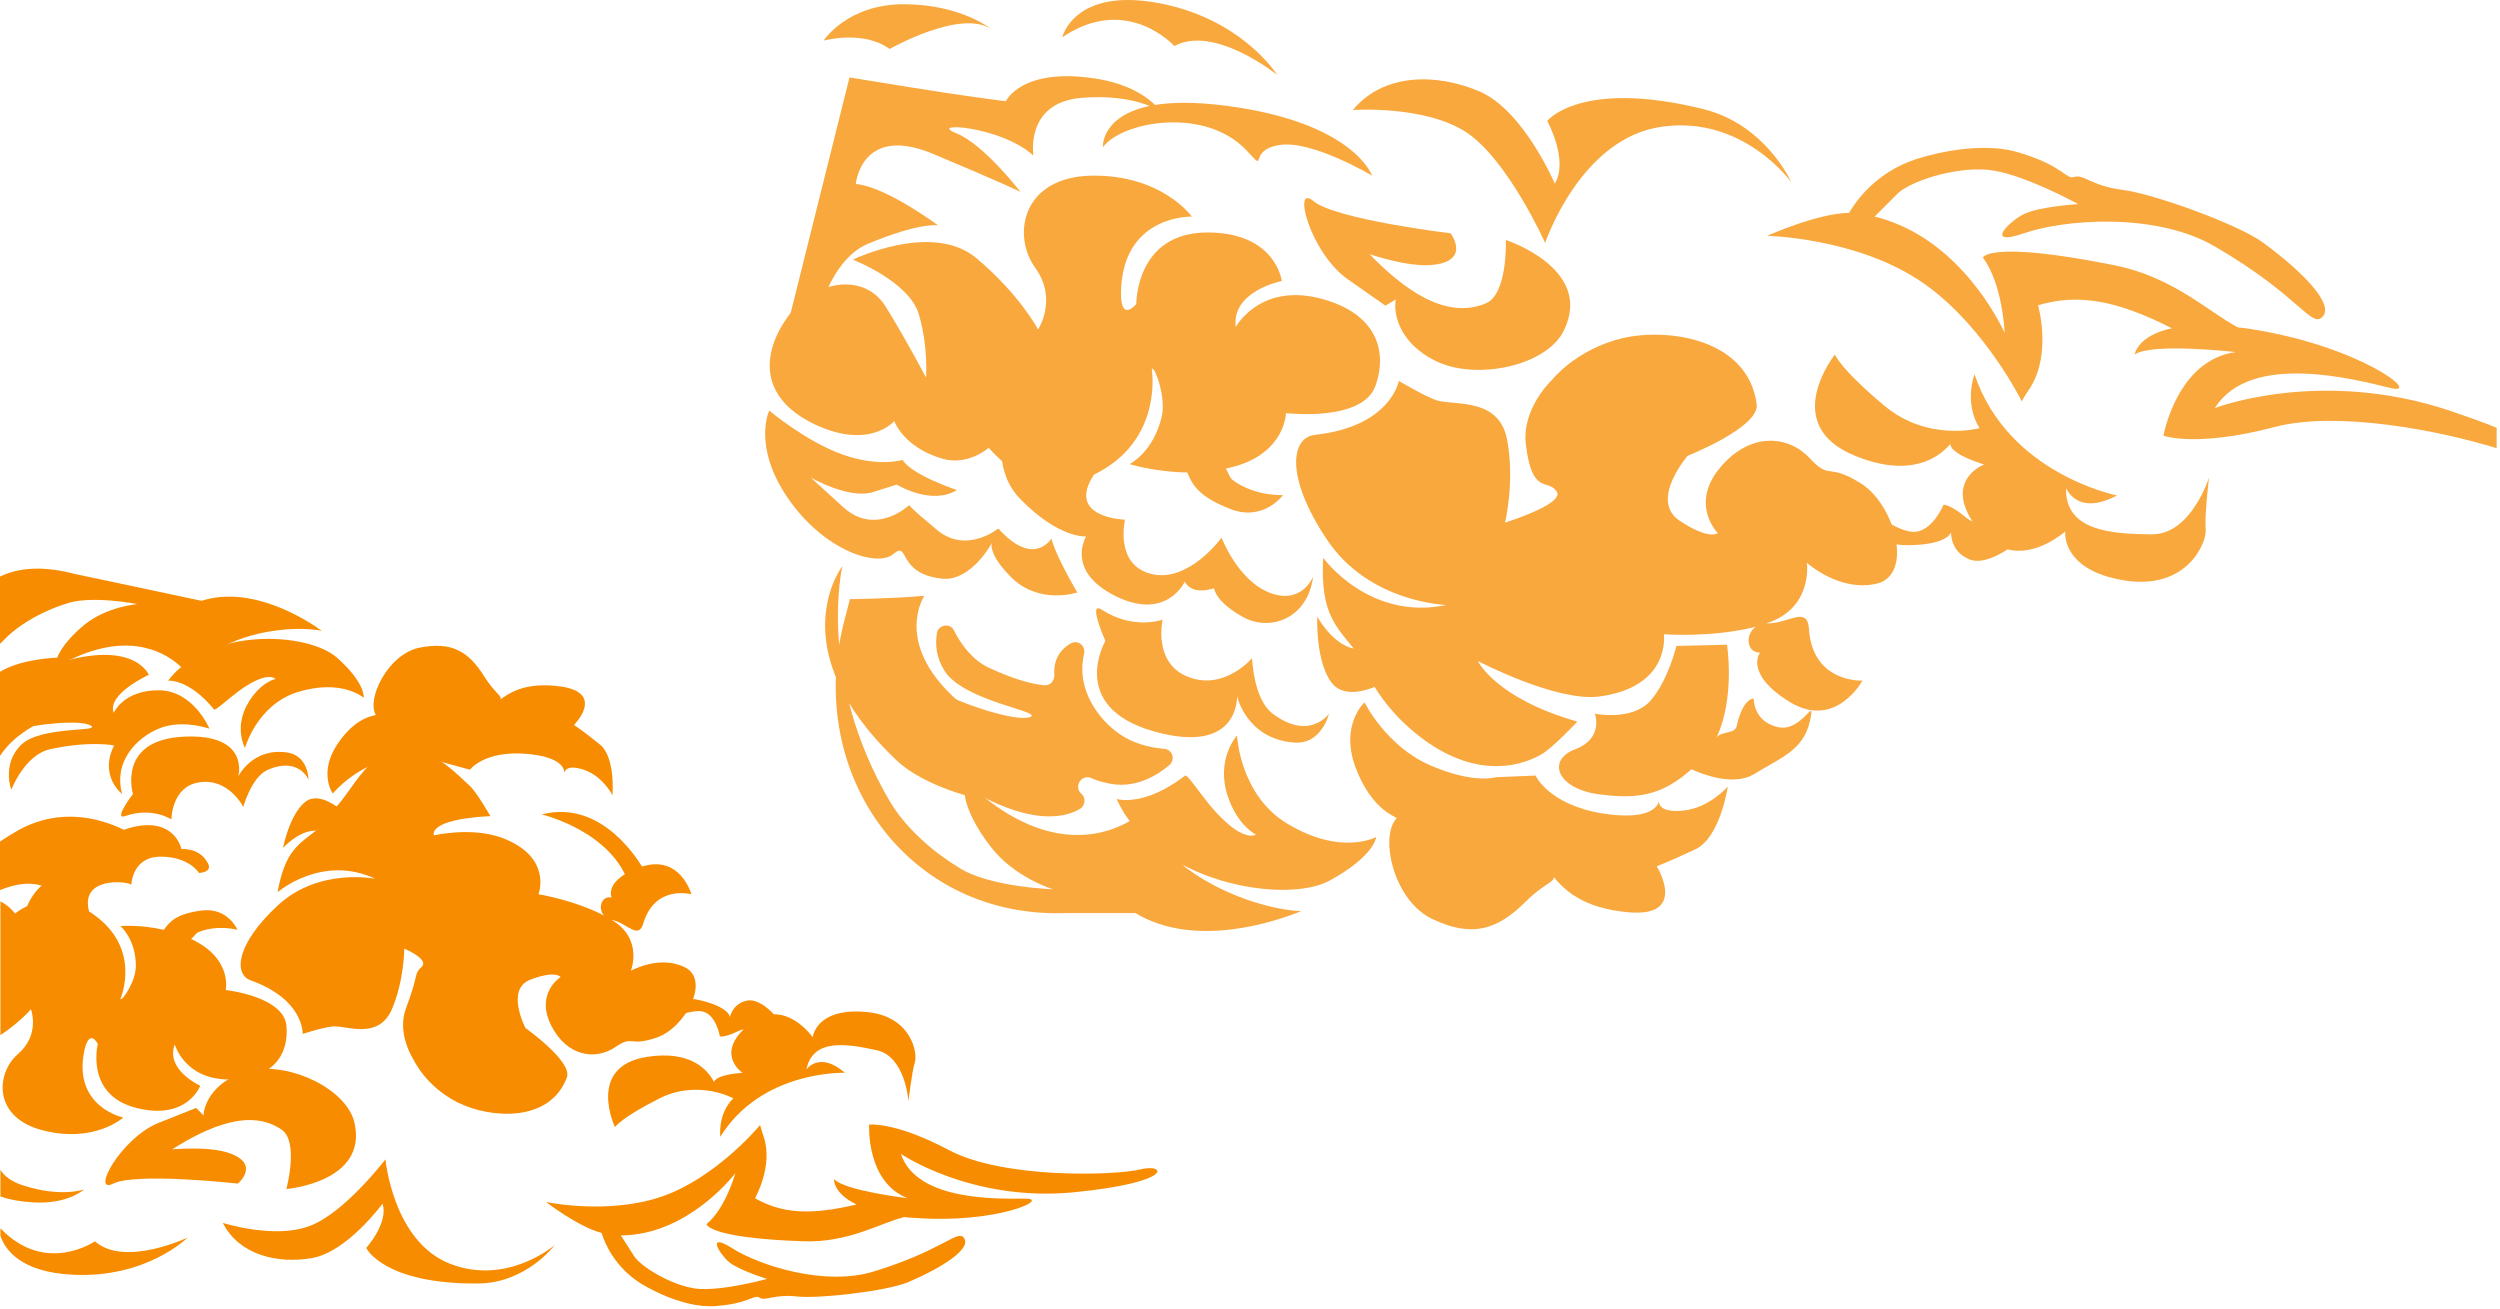 <?xml version="1.0" encoding="UTF-8"?> <svg xmlns="http://www.w3.org/2000/svg" width="598" height="313" viewBox="0 0 598 313" fill="none"><path d="M68.5 284.413C68.5 284.413 88 282.813 84.8 268.613C83 260.513 69.4 254.113 60.4 256.013C51.4 257.813 48.7 264.113 48.7 266.813L46.9 265.013C46.9 265.013 46.9 265.013 37.9 268.613C28.9 272.213 21.6 285.813 27.1 283.113C32.5 280.413 56.9 283.113 56.9 283.113C56.9 283.113 62.3 278.613 55.1 275.913C51.3 274.513 45.7 274.613 41.2 274.913C49.6 269.613 59.9 264.913 67.5 270.313C71.5 273.313 68.5 284.413 68.5 284.413Z" fill="#F78C00"></path><path d="M153.5 207.313C144.3 210.413 146.3 214.713 146.3 214.713C143.9 214.113 142.9 217.313 144.5 219.013C137.2 215.213 128.8 213.913 128.8 213.913C128.8 213.913 132.3 205.013 120.1 200.413C112.8 197.713 103.8 199.813 103.8 199.813C103.8 199.813 102 196.013 117.3 195.213C117.3 195.213 114 189.413 112.3 187.913C107.8 183.913 101.3 175.813 89.8 181.913C86.8 183.513 82.7 190.713 80.5 192.913C78.4 191.413 75.3 190.013 73 191.813C69.2 194.913 67.7 202.813 67.7 202.813C67.7 202.813 71.4 198.713 75.3 198.713C75.6 198.713 75.8 198.413 76.2 198.213C71.5 201.913 68.2 203.313 66.4 213.413C66.4 213.413 77 204.213 89.8 210.213C89.8 210.213 76.3 207.413 66.4 216.613C56.5 225.813 55.8 233.013 60 234.513C72.8 239.113 72.4 247.313 72.4 247.313C72.4 247.313 78.2 245.413 80.2 245.513C83.7 245.613 90.6 248.413 93.7 241.513C96.7 234.513 96.7 226.913 96.7 226.913C96.7 226.913 102.7 229.413 100.9 231.213C98.8 233.313 100.4 232.513 97.1 241.213C94.8 247.313 99 253.613 99 253.613C99 253.613 101.9 259.913 109.5 263.713C117.1 267.513 131.5 268.713 135.6 257.713C137 253.913 125.7 245.913 125.7 245.913C125.7 245.913 120.8 236.613 126.9 234.313C133 232.013 134.1 233.713 134.1 233.713C134.1 233.713 128 237.513 131.8 245.213C135.6 252.813 142.5 253.613 147.1 250.513C151.7 247.413 150.2 250.513 157 248.213C163.9 245.913 170 234.513 163.9 231.413C157.8 228.313 150.9 232.213 150.9 232.213C150.9 232.213 154 224.613 146.3 220.013C150.1 220.813 152.7 224.913 153.9 220.813C156.7 211.513 165.4 213.913 165.4 213.913C165.4 213.913 162.7 204.313 153.5 207.313Z" fill="#F78C00"></path><path d="M80.7 178.013C76.1 184.913 79.6 189.813 79.6 189.813C79.6 189.813 85.1 183.113 93.5 181.613C101.9 180.113 105.5 182.213 105.5 182.213L112.4 184.113C112.4 184.113 115.8 179.513 125.8 180.313C134.7 181.013 135 184.213 135 184.813C135.1 184.413 135.6 182.813 139.6 184.113C144.2 185.613 146.5 190.213 146.5 190.213C146.5 190.213 147.3 181.013 143.4 178.013C139.6 174.913 137.3 173.413 137.3 173.413C137.3 173.413 144.9 165.813 134.2 164.213C125.6 163.013 121.8 165.813 119.7 167.313C120.2 166.513 118.2 165.613 115.9 161.913C112.1 155.813 108.1 153.413 100.4 154.913C92.8 156.413 87.6 167.213 89.9 171.013C89.8 171.213 85.2 171.213 80.7 178.013Z" fill="#F78C00"></path><path d="M40.2 162.813C40.2 162.813 45.2 162.313 51.2 169.713C51.5 170.013 54.2 167.513 56.7 165.613C64 160.113 65.9 162.413 65.9 162.413C65.9 162.413 62.4 163.113 59.5 167.913C55.8 173.913 58.6 178.913 58.6 178.913C58.6 178.913 61.4 168.713 71 165.613C81.7 162.213 87 166.913 87 166.913C87 166.913 87.5 163.413 80.6 157.313C73.7 151.213 50.2 149.813 40.2 162.813Z" fill="#F78C00"></path><path d="M68.5 245.213C67.7 238.313 54 236.813 54 236.813C54 236.813 55.5 229.913 47.1 225.313C46.6 225.013 46.2 224.813 45.7 224.613C46.4 224.113 46.6 223.313 47.6 222.913C52.2 221.113 56.8 222.413 56.8 222.413C56.8 222.413 54.5 216.913 48.1 217.813C42.2 218.613 40.6 220.413 39.2 222.413C33.5 221.113 28.8 221.513 28.8 221.513C28.8 221.513 32.5 224.613 32.5 231.113C32.5 234.813 29 239.813 28.8 238.913C28.8 238.913 34.4 226.313 21.3 218.013C19.1 209.713 30.2 210.713 31.4 211.613C31.5 210.313 32.3 204.913 38.4 204.913C45.3 204.913 47.6 208.813 47.6 208.813C47.6 208.813 50.8 208.713 49.8 206.613C47.8 202.613 43.4 203.113 43.4 203.113C43.4 203.113 41.9 195.513 31.9 197.813C22 200.113 24.3 207.013 24.3 207.013C24.3 207.013 19.7 205.513 11.3 210.813C9 212.313 7.5 214.413 6.5 216.713C4.7 217.613 3.6 218.513 3.6 218.513C3.6 218.513 2.3 216.713 0.1 215.613V247.613C5 244.313 7.4 241.413 7.4 241.413C7.4 241.413 9.7 247.513 4.3 252.113C-1 256.713 -1.8 267.413 10.4 270.413C22.6 273.513 29.5 267.313 29.5 267.313C29.5 267.313 17.9 264.913 20 252.213C21.2 245.313 23.4 249.713 23.4 249.713C23.4 249.713 20.3 261.913 32.6 265.013C44.8 268.113 47.9 259.713 47.9 259.713C47.9 259.713 39.5 255.913 41.8 249.813C41.8 249.813 44.1 258.213 54.8 258.213C65.4 258.213 69.2 252.113 68.5 245.213Z" fill="#F78C00"></path><path d="M4.5 198.513C2.8 199.513 1.3 200.413 0 201.313V212.913C13.3 207.513 16 218.213 16 218.213C19.8 211.413 32.3 200.013 32.3 200.013C32.3 200.013 18.9 190.613 4.5 198.513Z" fill="#F78C00"></path><path d="M39.3 173.813C44.6 172.313 50.1 174.313 50.1 174.313C50.1 174.313 46.3 165.113 37.9 165.113C29.5 165.113 27.2 170.513 27.2 170.513C25.5 166.013 35.6 161.413 35.6 161.413C35.6 161.413 31.5 151.313 8.5 160.513C-1.3 164.413 3.5 174.713 3.5 174.713C8.1 173.213 19.5 172.013 21.8 173.613C24.1 175.113 9.6 173.613 5 178.213C0.4 182.813 2.7 188.913 2.7 188.913C2.7 188.913 5.9 180.513 12 179.213C21.6 177.113 27.3 178.313 27.3 178.313C23.6 185.613 29.2 189.913 29.2 189.913C26.9 181.213 34 175.413 39.3 173.813Z" fill="#F78C00"></path><path d="M29.9 195.213C36.4 192.913 41 196.013 41 196.013C41 196.013 41 188.013 47.8 187.113C54.7 186.113 58.2 193.013 58.2 193.013C58.2 193.013 60.1 186.013 63.9 184.213C71.5 180.813 73.8 186.513 73.8 186.513C73.8 186.513 73.8 180.813 68.8 180.013C60.4 178.713 57 185.713 57 185.713C57 185.713 59.9 175.413 43.9 176.213C27.9 177.013 31.8 189.913 31.8 189.913C31.8 189.913 27 196.213 29.9 195.213Z" fill="#F78C00"></path><path d="M5.4 283.513C2.7 282.613 1 281.313 0.1 279.813V286.214C2.1 286.914 4.7 287.413 7.9 287.613C16.3 288.113 20.1 284.513 20.1 284.513C20.1 284.513 14.6 286.513 5.4 283.513Z" fill="#F78C00"></path><path d="M22.7 296.913C22.7 296.913 10.9 305.113 0.1 293.813V295.613C1.2 298.813 4.8 304.313 17.4 304.913C35.1 305.813 44.9 296.013 44.9 296.013C44.9 296.013 29.8 303.213 22.7 296.913Z" fill="#F78C00"></path><path d="M107.7 302.313C94 297.013 92.2 277.313 92.2 277.313C92.2 277.313 82.3 290.313 73.9 293.313C65.5 296.413 53.3 292.513 53.3 292.513C57.1 300.113 66.3 302.413 74.7 300.913C83.1 299.413 91.5 287.913 91.5 287.913C93 292.513 87.6 298.513 87.6 298.513C87.6 298.513 91.7 307.213 114.4 307.013C125.9 306.913 132.7 297.813 132.7 297.813C132.7 297.813 121.4 307.613 107.7 302.313Z" fill="#F78C00"></path><path d="M176.7 266.013C176.8 265.913 176.9 265.813 176.9 265.813C176.9 265.813 175.9 263.313 176.7 266.013Z" fill="#F78C00"></path><path d="M272.8 279.713C266.7 281.213 240 282.013 227 275.113C214 268.213 207.9 269.013 207.9 269.013C207.9 269.013 207.1 282.713 217.1 286.613C217.1 286.613 201.9 284.813 199.5 282.013C199.5 282.013 199.2 285.413 204.9 288.113C193.9 290.713 187.1 290.313 180.6 286.613C180.6 286.613 185 278.913 182.7 272.013C182.3 270.713 182 269.813 181.8 269.113C180.5 270.713 170.7 281.813 158.6 286.113C145.6 290.713 130.6 287.513 130.6 287.513C130.6 287.513 138.4 293.513 143.9 294.913C144.7 297.513 147.1 303.113 153.3 307.013C153.3 307.013 162.7 313.013 171.1 312.413C179.4 311.813 180.3 309.513 181.7 310.413C183.1 311.313 185.1 309.513 190.6 310.113C196 310.713 212.1 308.813 217.2 306.713C225.6 303.113 232.1 298.813 230.7 296.313C229.3 293.713 226 298.913 209.1 304.113C197.2 307.813 181.5 302.613 175.2 298.613C168.9 294.613 172 299.813 174.3 301.813C176.6 303.813 183.5 305.913 183.5 305.913C183.5 305.913 172.3 309.013 166.3 308.213C160.3 307.313 153.4 303.013 151.7 300.513C150.9 299.213 149.6 297.213 148.5 295.513C149.8 295.513 151.3 295.413 153 295.113C166.7 292.813 175.9 280.613 175.9 280.613C175.9 280.613 173.6 289.013 169 292.813C169 292.813 169.2 296.113 192.1 296.913C202.9 297.313 210.4 292.613 216.3 291.113C217 291.213 217.8 291.313 218.6 291.313C238.5 292.813 251.4 286.713 245.3 286.713C239.2 286.713 219.3 287.513 215.5 276.013C215.5 276.013 232.3 287.513 256.7 285.213C281.2 282.813 278.9 278.213 272.8 279.713Z" fill="#F78C00"></path><path d="M136.5 237.613C136.5 237.613 144.2 235.313 151.1 235.913C158 236.513 158.5 244.513 158.5 244.513C158.5 244.513 164.5 241.413 167.9 241.913C171.3 242.513 172.2 247.913 172.2 247.913C172.2 247.913 173.3 248.213 176.2 246.813C176.8 246.513 177.3 246.313 177.9 246.213C171.4 252.513 177.6 256.613 177.6 256.613C172.7 257.013 171.1 257.913 170.8 258.813C169.4 256.113 165.4 251.113 154.7 252.813C140.2 255.113 147.1 269.613 147.1 269.613C147.1 269.613 148.6 267.313 157.8 262.713C167 258.113 175.4 262.713 175.4 262.713C171.6 266.513 172.3 271.913 172.3 271.913C182.2 255.913 202.1 256.613 202.1 256.613C196 251.313 192.9 255.813 192.9 255.813C194.4 248.213 202.8 249.713 209.7 251.213C216.6 252.713 217.3 263.413 217.3 263.413C217.3 263.413 218.1 256.513 218.8 254.213C219.6 251.913 218 242.713 206.6 242.013C195.1 241.213 194.4 248.113 194.4 248.113C194.4 248.113 190.5 242.513 185.1 242.613C183.5 240.913 181.1 239.013 178.9 239.313C175.2 239.913 174.6 243.313 174.6 243.313C174.6 243.313 174.6 241.013 167.7 239.313C160.8 237.613 159.4 241.913 159.4 241.913C159.4 241.913 156.8 233.613 149.1 232.513C141.3 231.313 137.6 234.213 136.5 237.613Z" fill="#F78C00"></path><path d="M48.2 143.713L18 137.313C10.4 135.313 4.6 135.713 0 137.913V154.013C0.3 153.713 0.5 153.513 0.8 153.213C6.6 147.113 15.5 144.513 15.5 144.513C21.5 142.213 32.9 144.513 32.9 144.513C32.9 144.513 25.6 145.013 20.1 149.513C14.6 154.113 13.7 157.313 13.7 157.313C13.7 157.313 5.5 157.513 0.3 160.513C0.2 160.613 0.1 160.613 0 160.713V180.813C1.5 178.513 3.9 176.013 7.9 173.713C8.1 173.613 8.3 173.513 8.5 173.413C8.5 173.413 2.3 166.413 12.6 160.113C14.1 159.213 15.5 158.413 16.8 157.813C31.5 150.713 40.1 156.513 43.3 159.513C44.2 160.413 44.7 161.013 44.7 161.013L46.1 161.913C47 162.313 48 157.113 54.6 154.013C54.8 153.913 55.1 153.813 55.3 153.713C64.1 149.913 73.5 150.113 77 150.913C73 148.013 60.1 139.913 48.2 143.713Z" fill="#F78C00"></path><path d="M129.6 194.814C129.6 194.814 146.5 198.814 150.5 211.714L153.6 207.314C153.5 207.314 144.5 190.914 129.6 194.814Z" fill="#F78C00"></path><g opacity="0.76"><path d="M360.2 57.413C360.2 57.413 381.3 64.213 374.1 79.013C370 87.513 353.5 90.913 344 86.613C334.5 82.313 333.2 74.613 333.9 71.613L331.4 73.113C331.4 73.113 331.4 73.113 322.4 66.813C313.4 60.513 309 43.713 314.2 48.113C319.5 52.513 347 55.813 347 55.813C347 55.813 351.8 62.213 343.1 63.313C338.5 63.913 332.4 62.313 327.6 60.813C335.4 68.813 345.5 76.613 355.3 72.613C360.7 70.513 360.2 57.413 360.2 57.413Z" fill="#F78C00"></path><path d="M428.1 167.913C417.1 161.113 421 156.113 421 156.113C417.7 156.113 417.4 151.713 420 149.913C409.3 152.613 398 151.713 398 151.713C398 151.713 399.8 164.313 382.5 166.613C372.2 167.913 353.5 158.113 353.5 158.113C353.5 158.113 357.7 167.013 377.3 172.613C377.3 172.613 371.2 179.113 368.6 180.513C361.6 184.413 350.1 185.613 337.1 174.113C333.7 171.113 331 167.813 328.8 164.313C325.6 165.613 321.1 166.513 318.6 163.413C314.6 158.313 315.1 147.513 315.1 147.513C315.1 147.513 318.6 154.013 323.7 155.113C324.1 155.213 324.3 155.713 324.6 156.113C319.6 149.813 315.8 147.013 316.5 133.413C316.5 133.413 327.4 148.613 346 144.713C346 144.713 327.6 144.213 317.5 129.213C307.4 114.213 308.7 104.613 314.6 104.013C332.7 102.013 334.6 91.113 334.6 91.113C334.6 91.113 341.6 95.313 344.2 95.913C348.8 96.913 358.7 95.413 360.5 105.213C362.4 115.113 360 125.013 360 125.013C360 125.013 374.2 120.613 372.4 117.613C370.3 114.313 366.5 118.713 365 106.413C363.9 97.713 371.2 90.913 371.2 90.913C371.2 90.913 376.9 83.613 388 80.913C399.1 78.313 418.2 81.113 420.2 96.713C420.9 102.213 403.7 109.013 403.7 109.013C403.7 109.013 394.5 119.613 401.7 124.513C408.9 129.313 410.9 127.513 410.9 127.513C410.9 127.513 404.1 120.713 411.4 111.913C418.7 103.113 427.9 104.213 432.9 109.613C437.9 115.013 436.9 110.513 445.1 115.613C453.3 120.713 457.8 137.513 448.9 139.613C440 141.713 432.2 134.613 432.2 134.613C432.2 134.613 433.8 145.513 422.5 149.113C427.7 149.313 432.3 144.713 432.7 150.413C433.5 163.413 445.5 162.813 445.5 162.813C445.5 162.813 439.1 174.613 428.1 167.913Z" fill="#F78C00"></path><path d="M404.6 184.013C397.5 190.313 391.7 191.213 382.6 190.013C372.4 188.713 369.9 181.813 376.8 179.213C383.7 176.613 381.5 170.713 381.5 170.713C381.5 170.713 390.3 172.513 394.7 167.713C399 162.913 401 154.513 401 154.513L413.1 154.213C413.1 154.213 415.1 166.813 410.6 176.413C411.8 174.813 415 175.613 415.4 173.713C417 166.713 419.5 167.113 419.5 167.113C419.5 167.113 419.3 172.513 425.2 173.913C431.2 175.313 434.5 165.613 432.9 172.613C431.3 179.613 425.6 181.413 419.5 185.213C414.7 188.013 407.7 185.413 404.6 184.013Z" fill="#F78C00"></path><path d="M324.3 183.713C320.4 173.413 326.4 168.013 326.4 168.013C326.4 168.013 331.5 178.413 342 183.013C352.5 187.613 357.8 185.913 357.8 185.913L367.3 185.513C367.3 185.513 370.4 192.513 383.5 194.613C395.3 196.413 396.7 192.413 396.8 191.613C396.8 192.213 397 194.413 402.5 193.913C408.9 193.313 413.3 188.113 413.3 188.113C413.3 188.113 411.5 200.313 405.6 203.113C399.7 205.913 396.3 207.213 396.3 207.213C396.3 207.213 403.9 219.513 389.5 218.213C378 217.213 373.8 212.313 371.6 209.713C372.1 210.913 369.2 211.413 365 215.613C358.2 222.413 352.2 224.313 342.8 219.913C333.3 215.613 329.9 200.013 334.1 195.713C334.2 195.413 328.2 194.013 324.3 183.713Z" fill="#F78C00"></path><path d="M267.1 191.113C267.1 191.113 273.5 193.213 283.5 185.513C284 185.213 286.7 189.313 289.4 192.613C297.3 202.013 300.4 199.613 300.4 199.613C300.4 199.613 296.1 197.613 293.7 190.513C290.7 181.613 295.9 175.913 295.9 175.913C295.9 175.913 296.5 190.113 307.9 197.013C320.8 204.813 329.2 200.213 329.2 200.213C329.2 200.213 328.8 204.813 317.9 210.713C307.1 216.413 276 211.013 267.1 191.113Z" fill="#F78C00"></path><path d="M211.9 73.413C217.2 82.013 221.5 90.313 221.5 90.313C221.5 90.313 222.1 83.113 219.8 75.213C217.5 67.313 204 62.113 204 62.113C204 62.113 222.9 52.913 233.5 61.713C244 70.513 248.3 78.813 248.3 78.813C248.3 78.813 253.1 71.613 247.6 64.013C242.1 56.413 244.3 42.313 261.2 42.013C278 41.813 285.1 51.813 285.1 51.813C285.1 51.813 269.3 51.313 268.2 68.513C267.6 77.913 271.8 72.713 271.8 72.713C271.8 72.713 271.6 55.913 288.4 55.613C305.2 55.413 306.6 67.213 306.6 67.213C306.6 67.213 294.5 69.613 295.6 78.213C295.6 78.213 301.1 68.013 315.1 71.213C329 74.513 332.1 83.613 329 92.313C325.9 101.013 307.6 98.813 307.6 98.813C307.6 98.813 307.5 108.213 295.2 111.613C294.5 111.813 293.8 111.913 293.2 112.113C293.9 113.013 293.9 114.113 295.1 115.013C300.5 118.813 306.9 118.413 306.9 118.413C306.9 118.413 302.2 124.913 294.2 121.713C286.8 118.813 285.2 116.013 284 113.013C276.2 112.913 270.2 111.013 270.2 111.013C270.2 111.013 275.9 108.213 277.9 99.613C279 94.813 276 87.113 275.5 88.313C275.5 88.313 278.4 105.413 261.7 113.513C254.8 123.913 269.1 124.313 269.1 124.313C269.1 124.313 266.5 135.213 275.5 137.313C284.4 139.413 292.2 128.613 292.2 128.613C292.2 128.613 296.1 138.913 303.8 141.813C311.5 144.713 314.1 137.913 314.1 137.913C312.8 148.113 303.6 151.213 297.2 147.513C290.7 143.913 290.4 140.713 290.4 140.713C284.7 142.513 283.4 139.113 283.4 139.113C283.4 139.113 279.1 148.613 266.9 142.613C254.7 136.613 259.8 128.313 259.8 128.313C259.8 128.313 253.4 128.913 244.1 119.413C241.5 116.813 240.2 113.613 239.7 110.313C237.7 108.513 236.5 107.113 236.5 107.113C236.5 107.113 231.6 111.513 225.4 109.713C216.1 107.013 213.9 100.713 213.9 100.713C213.9 100.713 208.1 107.713 194.9 101.513C181.7 95.213 182 84.813 188.4 75.813C194.5 67.213 206.6 64.813 211.9 73.413Z" fill="#F78C00"></path><path d="M201.5 108.713C210.2 111.813 215.9 110.013 215.9 110.013C218.2 113.713 228.9 117.213 228.9 117.213C222.8 121.013 214.5 115.913 214.5 115.913C214.5 115.913 214.5 115.913 208.8 117.713C203.1 119.513 193.9 114.213 193.9 114.213C193.9 114.213 193.9 114.213 201.7 121.313C209.5 128.413 217.5 120.813 217.5 120.813C217.5 120.813 217.2 121.013 224.2 126.813C231.2 132.613 238.8 126.413 238.8 126.413C247.3 135.913 251.5 128.813 251.5 128.813C252.6 133.213 257.7 141.713 257.7 141.713C257.7 141.713 248.6 144.813 241.8 138.013C237.6 133.813 237 131.213 237.2 129.913C236.3 131.713 231.5 139.113 225.3 138.413C214.4 137.213 217.6 129.213 213.7 132.513C209.8 135.813 197.1 131.713 188.5 119.213C179.9 106.713 184 98.213 184 98.213C184 98.213 192.8 105.613 201.5 108.713Z" fill="#F78C00"></path><path d="M269.3 176.513C272.4 178.213 275.8 178.913 278.5 179.113C280.5 179.313 281.2 181.713 279.7 183.013C276.4 185.813 271.1 188.813 264.8 187.313C263.4 187.013 262.1 186.613 261 186.113C258.7 185.113 256.8 188.113 258.6 189.813L258.7 189.913C259.8 190.913 259.6 192.713 258.3 193.513C254.2 195.913 244.4 198.013 225.1 184.513C216.3 178.313 219.6 169.913 221.7 166.313C222.3 165.313 223.6 164.913 224.6 165.413C230.9 168.713 243.2 172.713 246.4 171.513C249.8 170.213 230.5 167.813 225.9 160.413C223.9 157.213 223.7 154.113 224.1 151.513C224.4 149.413 227.3 148.913 228.2 150.813C229.8 154.013 232.5 157.813 236.5 159.713C243.2 162.813 247.4 163.713 249.8 163.913C251.2 164.013 252.2 162.913 252.2 161.513C251.9 157.413 254 155.113 256.1 153.913C257.8 152.913 259.8 154.513 259.3 156.413C257.2 165.513 263.6 173.313 269.3 176.513Z" fill="#F78C00"></path><path d="M263.5 145.813C271.2 150.813 278.1 148.213 278.1 148.213C278.1 148.213 275.7 158.613 284.2 161.913C292.9 165.313 299.5 157.413 299.5 157.413C299.5 157.413 299.8 167.113 304.3 170.613C313.2 177.413 317.9 170.713 317.9 170.713C317.9 170.713 316.1 178.213 309.5 177.613C298.1 176.713 295.9 166.513 295.9 166.513C295.9 166.513 296.6 180.813 275.9 174.913C255.3 169.013 264.4 153.313 264.4 153.313C264.4 153.313 260.1 143.613 263.5 145.813Z" fill="#F78C00"></path><path d="M258.6 23.413C245.1 24.613 247.2 37.213 247.2 37.213C239.4 30.113 221.8 29.113 228.6 31.813C235.3 34.413 244.1 45.913 244.1 45.913C244.1 45.913 240.4 44.013 223.2 36.813C206 29.613 204.7 44.013 204.7 44.013C211.9 44.613 224.4 53.913 224.4 53.913C224.4 53.913 220.4 53.013 207.6 58.313C194.8 63.713 192.9 89.413 192.9 89.413L185.9 87.813L203.2 18.513C203.2 18.513 203.2 18.513 217.3 20.813C231.4 23.113 240.6 24.213 240.6 24.213C240.6 24.213 244.4 15.813 262.8 18.913C273.9 20.813 277.7 26.713 277.7 26.713C277.7 26.713 271.6 22.313 258.6 23.413Z" fill="#F78C00"></path><path d="M212.8 11.713C206.5 7.113 197 9.713 197 9.713C197 9.713 202.7 0.913 216.4 1.013C230 1.113 237 6.913 237 6.913C229.7 2.113 212.8 11.713 212.8 11.713Z" fill="#F78C00"></path><path d="M280.9 11.013C280.9 11.013 269.6 -1.587 254.1 8.913C254.1 8.913 256.9 -2.987 277 0.713C297.1 4.413 305.5 17.913 305.5 17.913C305.5 17.913 290.5 5.813 280.9 11.013Z" fill="#F78C00"></path><path d="M305.9 34.713C298.2 36.013 303.5 41.713 298.2 36.013C288.3 25.413 268.4 29.013 263.8 35.213C263.8 35.213 262.9 21.313 293.4 25.313C323.9 29.313 328.2 42.013 328.2 42.013C328.2 42.013 313.6 33.313 305.9 34.713Z" fill="#F78C00"></path><path d="M397.5 30.313C378 33.013 369.6 58.113 369.6 58.113C369.6 58.113 360.7 38.213 350.7 31.613C340.7 25.113 323.6 26.313 323.6 26.313C330.9 17.513 343.5 17.413 354 21.913C364.5 26.513 371.9 43.913 371.9 43.913C375.3 38.413 370.1 28.913 370.1 28.913C370.1 28.913 378.1 18.813 407.5 26.113C422.4 29.813 428.5 43.613 428.5 43.613C428.5 43.613 417 27.513 397.5 30.313Z" fill="#F78C00"></path><path d="M476.2 98.513C476.3 98.713 476.4 98.813 476.4 98.813C476.4 98.813 474.3 101.813 476.2 98.513Z" fill="#F78C00"></path><path d="M597.4 102.413C594.3 101.113 590.6 99.813 586.2 98.313C555.1 87.813 529.8 97.613 529.8 97.613C538.3 83.913 563.9 90.913 571.8 92.813C579.7 94.713 564.7 82.813 538.4 78.713C537.3 78.513 536.3 78.413 535.3 78.313C528.1 74.513 519.8 66.213 505.6 63.413C475.6 57.413 474.3 61.613 474.3 61.613C479.1 68.013 479.5 79.613 479.5 79.613C479.5 79.613 471.3 60.913 454.1 53.713C452 52.813 450.1 52.213 448.4 51.813C450.3 49.913 452.6 47.613 454 46.213C457 43.413 467.3 39.913 475.4 40.613C483.5 41.313 497.1 48.813 497.1 48.813C497.1 48.813 487.5 49.413 483.9 51.313C480.3 53.213 474.7 59.013 484.1 55.813C493.5 52.513 515.6 50.613 529.9 59.013C550.3 70.913 552.9 78.713 555.6 75.713C558.3 72.813 551.1 65.213 541.3 58.013C535.3 53.613 515 46.313 507.7 45.413C500.4 44.513 498.4 41.613 496.2 42.313C494.1 43.013 493.7 39.713 483 36.513C472.4 33.213 458.2 38.113 458.2 38.113C448.9 41.213 444.1 47.813 442.3 50.913C434.7 51.013 422.7 56.413 422.7 56.413C422.7 56.413 443.2 56.813 458.7 66.813C473 76.013 482.4 93.513 483.6 96.013C484 95.213 484.7 94.113 485.7 92.613C490.8 84.413 487.5 73.013 487.5 73.013C497 70.213 506.1 71.713 519.5 78.513C511.2 80.313 510.6 84.813 510.6 84.813C514.6 81.913 534.8 84.213 534.8 84.213C520.7 86.113 517.5 104.213 517.5 104.213C517.5 104.213 525.2 107.113 544.2 102.113C559.2 98.213 583.7 103.013 597.2 107.213V102.413H597.4Z" fill="#F78C00"></path><path d="M415.2 123.213C415.2 123.213 424.6 128.513 433.7 129.913C442.8 131.313 446 121.013 446 121.013C446 121.013 452.9 126.913 457.5 127.213C462.1 127.513 464.9 120.713 464.9 120.713C464.9 120.713 466.5 120.713 469.8 123.413C470.5 124.013 471.1 124.413 471.8 124.713C465.3 114.613 474.6 111.113 474.6 111.113C468.3 109.113 466.6 107.413 466.5 106.213C463.9 109.313 457.1 114.513 443.7 109.013C425.5 101.613 438.9 84.814 438.9 84.814C438.9 84.814 440.2 88.213 450.7 97.013C461.2 105.813 473.5 102.413 473.5 102.413C469.7 96.314 472.3 89.513 472.3 89.513C480.3 113.413 506.4 118.513 506.4 118.513C496.8 123.613 494.2 116.713 494.2 116.713C493.9 127.113 505.2 127.713 514.7 127.813C524.1 127.913 528.4 114.213 528.4 114.213C528.4 114.213 527.3 123.413 527.6 126.613C527.9 129.813 523.1 141.313 508 138.813C492.9 136.313 494 127.113 494 127.113C494 127.113 487.3 133.213 480.2 131.413C477.6 133.113 473.9 134.913 471.1 133.813C466.4 131.913 466.7 127.313 466.7 127.313C466.7 127.313 466 130.313 456.5 130.413C447 130.513 446.5 124.513 446.5 124.513C446.5 124.513 440.6 134.513 430.2 133.613C419.6 132.913 415.6 128.013 415.2 123.213Z" fill="#F78C00"></path><path d="M311.3 217.913C306.5 217.913 294.2 215.313 283.9 207.713C283.6 207.513 283.3 207.313 283.1 207.013C275.6 200.913 275.8 193.813 274.5 194.113L272.4 194.913C272.4 194.913 271.6 195.613 270.2 196.413C265.2 199.313 252.3 204.313 235.2 190.513C233.6 189.213 232 187.813 230.4 186.213C218.8 174.913 229.1 167.613 229.1 167.613C228.9 167.413 228.6 167.213 228.4 167.013C213.7 153.513 221.1 142.513 221.1 142.513C213.4 143.213 203.3 143.313 203.3 143.313L201.8 149.113C192.7 185.513 217.4 219.713 254.9 218.413H271.6C285.9 227.013 305.2 220.413 311.3 217.913ZM251.9 212.713C251.9 212.713 236.3 212.213 229.2 207.413C229.2 207.413 218.5 201.313 212.8 191.613C195.3 161.713 201.5 135.413 201.5 135.413C201.5 135.413 186.2 155.113 214.5 181.913C220.3 187.413 230.8 190.213 230.8 190.213C230.8 190.213 231 194.713 236.8 202.313C242.5 209.913 251.9 212.713 251.9 212.713Z" fill="#F78C00"></path></g></svg> 